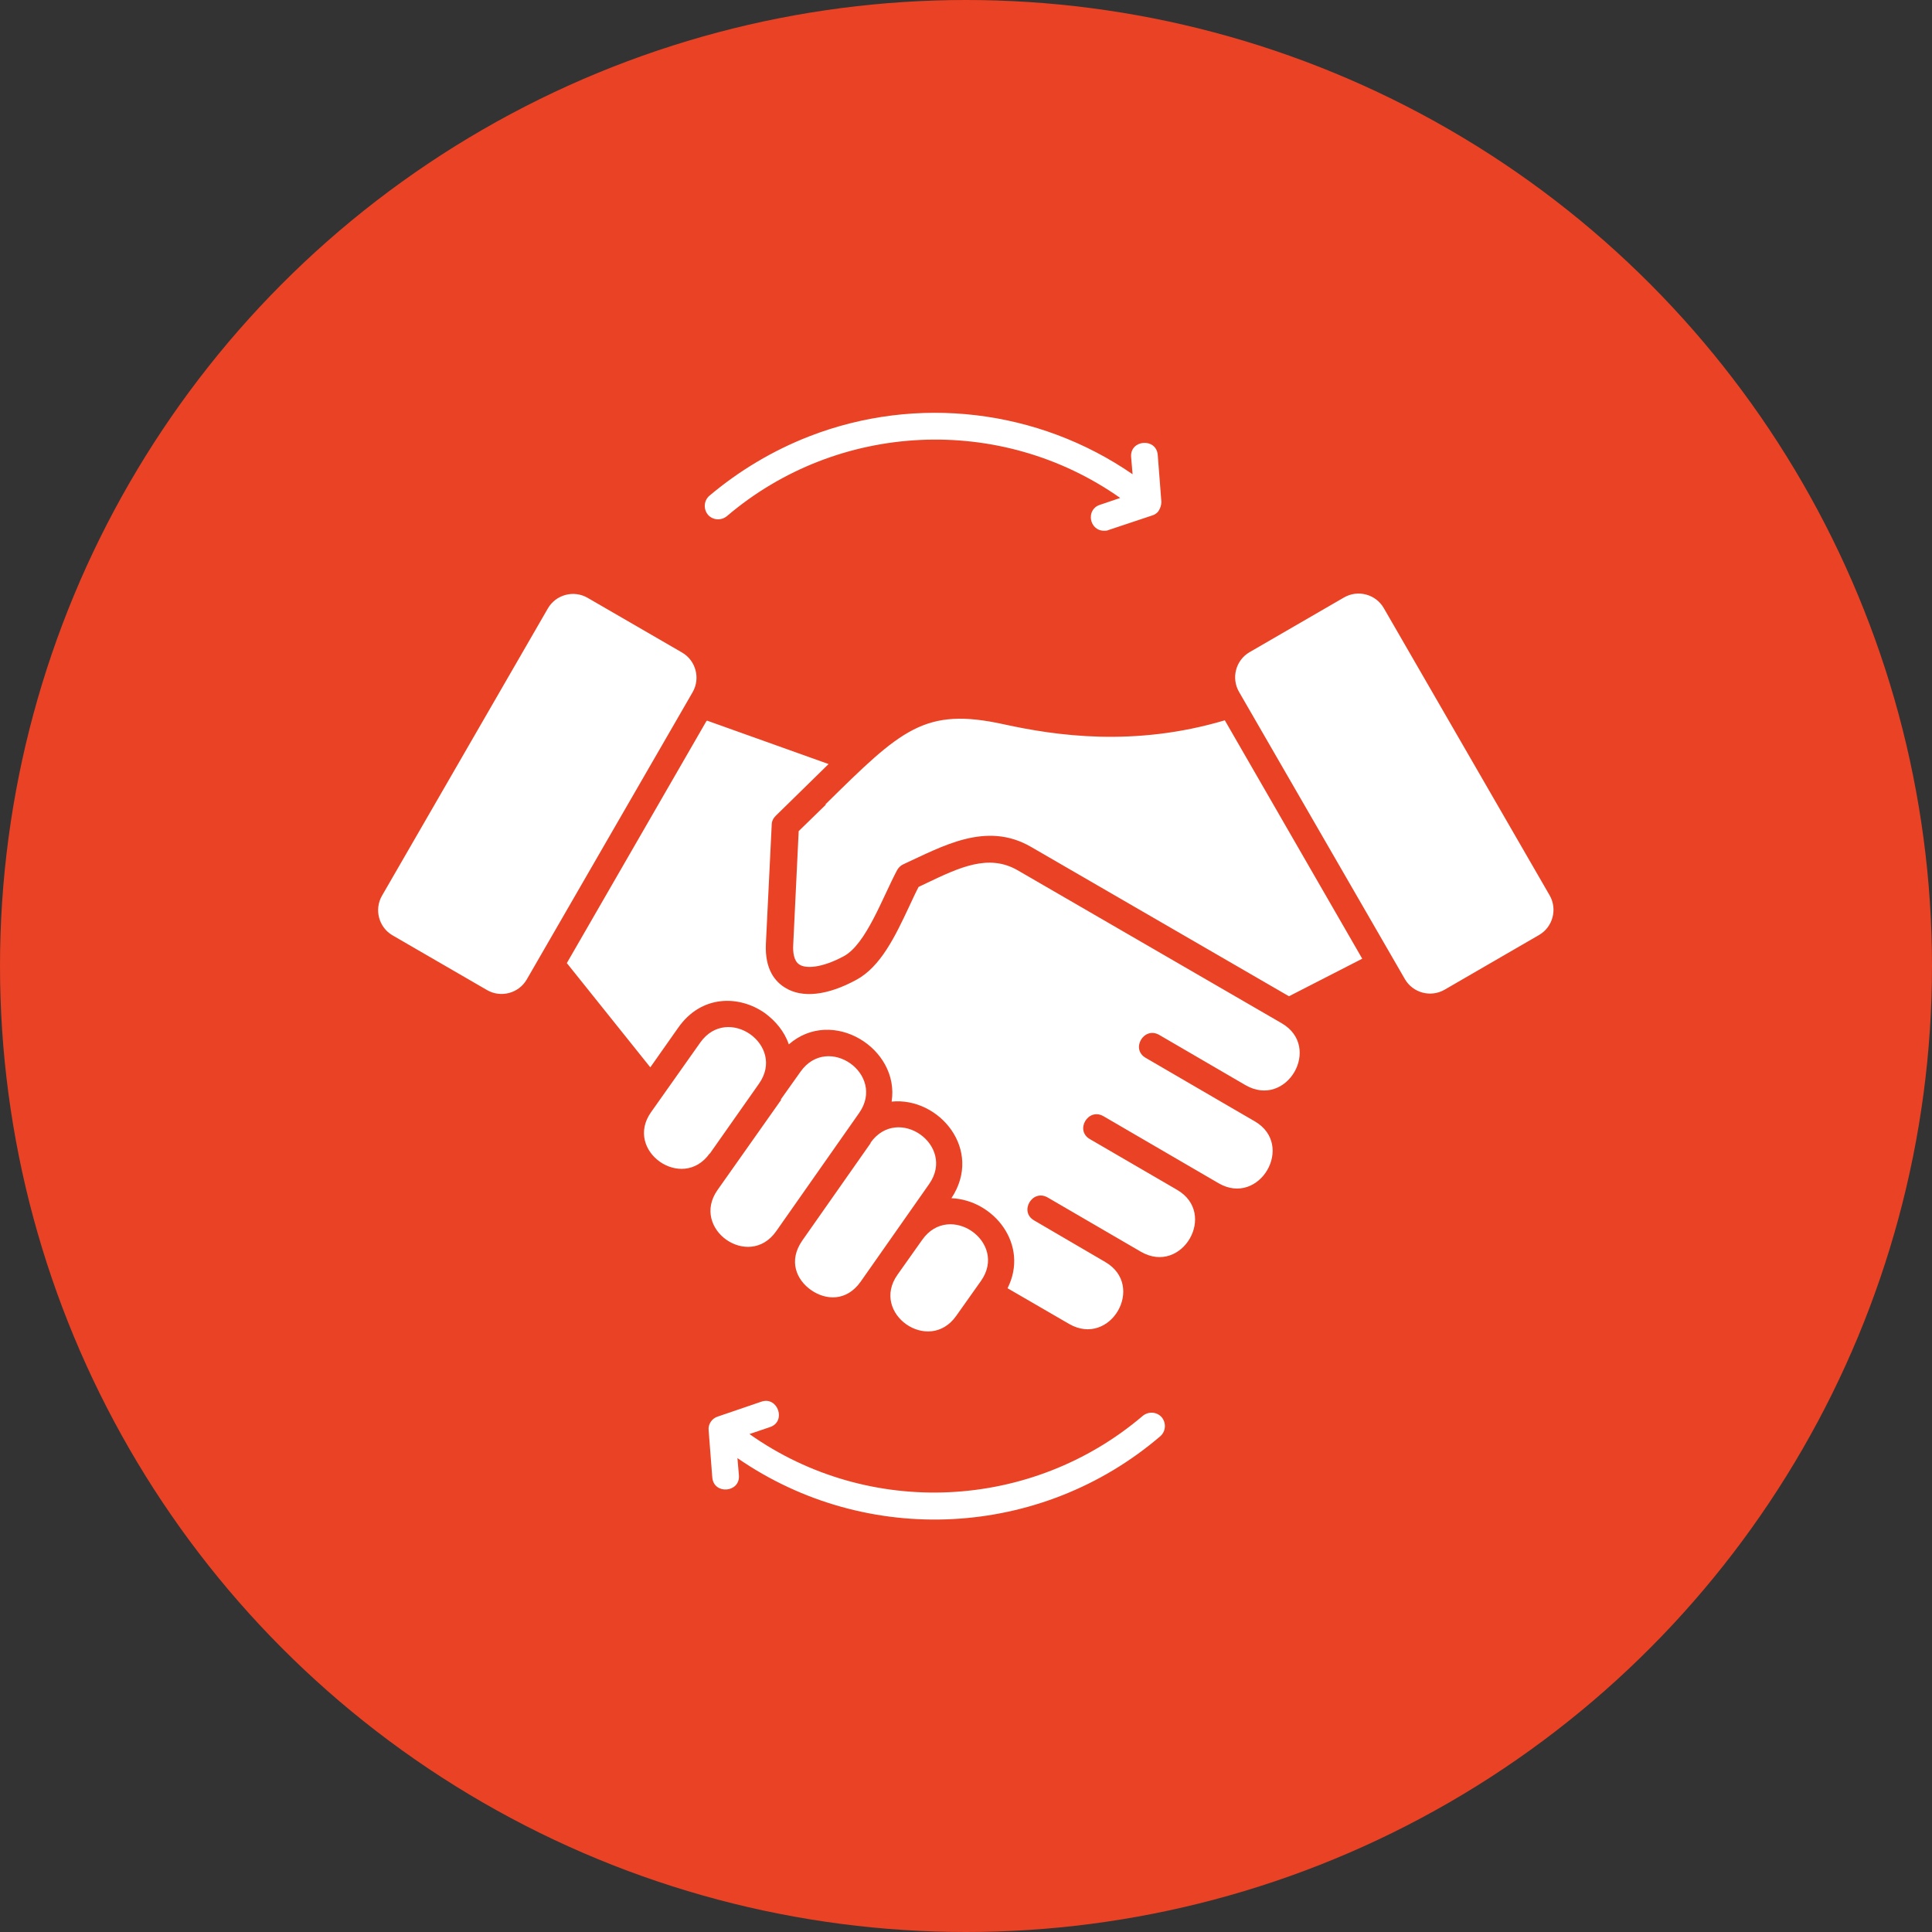 <?xml version="1.0" encoding="UTF-8"?>
<svg id="Layer_1" xmlns="http://www.w3.org/2000/svg" viewBox="0 0 53 53">
  <rect x="0" y="0" width="53" height="53" fill="#333333" stroke="none"/>
  <defs>
    <style>
      .cls-1 {
        fill: #ea4224;
      }

      .cls-2 {
        fill: #fff;
        fill-rule: evenodd;
      }
    </style>
  </defs>
  <g id="Data_Requirements">
    <circle id="Ellipse_189" class="cls-1" cx="26.5" cy="26.5" r="26.5"/>
    <path id="Collaborative_Workspace" class="cls-2" d="M15.03,16.69l-4.55,7.88c-.22.38-.09.87.29,1.09l2.59,1.5c.38.22.87.09,1.09-.29l4.55-7.88c.22-.38.09-.87-.29-1.09l-2.59-1.5c-.38-.22-.87-.09-1.09.29ZM20.89,38.45l-1.2.41c-.16.05-.27.21-.25.38l.1,1.29c.04.48.77.42.73-.06l-.04-.47c3.56,2.46,8.33,2.2,11.6-.6.15-.13.17-.36.04-.52-.13-.15-.36-.17-.52-.04-3.05,2.6-7.51,2.82-10.79.5l.56-.19c.46-.15.22-.85-.23-.7h0ZM31.78,14.02c.05-.07.08-.17.08-.25l-.1-1.29c-.04-.48-.77-.42-.73.06l.04.47c-2.58-1.78-5.91-2.19-8.87-1.04-1,.39-1.92.94-2.74,1.63-.15.13-.17.36-.04.52.13.15.36.17.52.04,3.05-2.6,7.51-2.81,10.79-.5l-.56.19c-.39.13-.29.71.12.71.04,0,.08,0,.12-.02l1.2-.4c.07-.02.14-.07.18-.13h0ZM25.3,34.01l-.68.96c-.75,1.06.86,2.19,1.61,1.13l.68-.96c.75-1.06-.86-2.19-1.61-1.13ZM23.88,31.35c.75-1.06,2.35.07,1.61,1.13l-1.88,2.68c-.39.55-.96.51-1.36.23-.4-.28-.63-.8-.24-1.36l1.88-2.68ZM21.42,30.16h0l.54-.76c.75-1.06,2.35.07,1.61,1.13l-2.28,3.25c-.75,1.06-2.35-.07-1.61-1.13l1.75-2.48ZM19.47,31.65l1.35-1.92c.75-1.06-.86-2.19-1.61-1.13l-1.35,1.91c-.75,1.06.86,2.19,1.61,1.13h0ZM33.99,18.98l4.55,7.88c.22.38.71.51,1.09.29l2.59-1.5c.38-.22.51-.71.29-1.09l-4.55-7.88c-.22-.38-.71-.51-1.09-.29l-2.59,1.5c-.38.22-.51.71-.29,1.09h0ZM22.64,22.07c2.09-2.06,2.72-2.68,4.9-2.2,1.42.31,3.57.63,6.06-.11l3.77,6.54-2.01,1.03-7.08-4.1c-1.23-.71-2.43-.01-3.5.48-.07.03-.13.09-.17.16-.4.75-.85,2.03-1.46,2.36-.63.34-1.06.34-1.22.23-.16-.1-.18-.35-.17-.54l.15-3.12c.27-.26.51-.5.75-.73h0ZM19.4,19.77l3.33,1.19-1.45,1.42c-.07.07-.11.15-.11.25l-.16,3.27c-.03.7.26,1.03.52,1.19.47.3,1.17.22,1.96-.21.67-.36,1.07-1.2,1.45-2.01.09-.19.17-.37.26-.54.07-.03.14-.07.21-.1.92-.44,1.71-.81,2.5-.36l7.25,4.2c1.12.65.14,2.35-.99,1.7l-2.37-1.38c-.42-.24-.79.39-.37.63l2.37,1.38h0s.62.36.62.36c1.12.65.13,2.35-.99,1.7l-3.16-1.84c-.42-.24-.79.39-.37.63l2.39,1.39c1.12.65.14,2.35-.99,1.7l-2.56-1.49c-.42-.24-.79.39-.37.63l1.95,1.14c1.12.65.14,2.35-.99,1.7l-1.69-.98c.6-1.19-.37-2.42-1.54-2.47.88-1.33-.34-2.78-1.64-2.65.23-1.46-1.63-2.61-2.82-1.57-.12-.35-.36-.64-.66-.86-.7-.49-1.74-.51-2.38.41l-.76,1.08-2.29-2.86,3.83-6.64Z"/>
  </g>
</svg>
